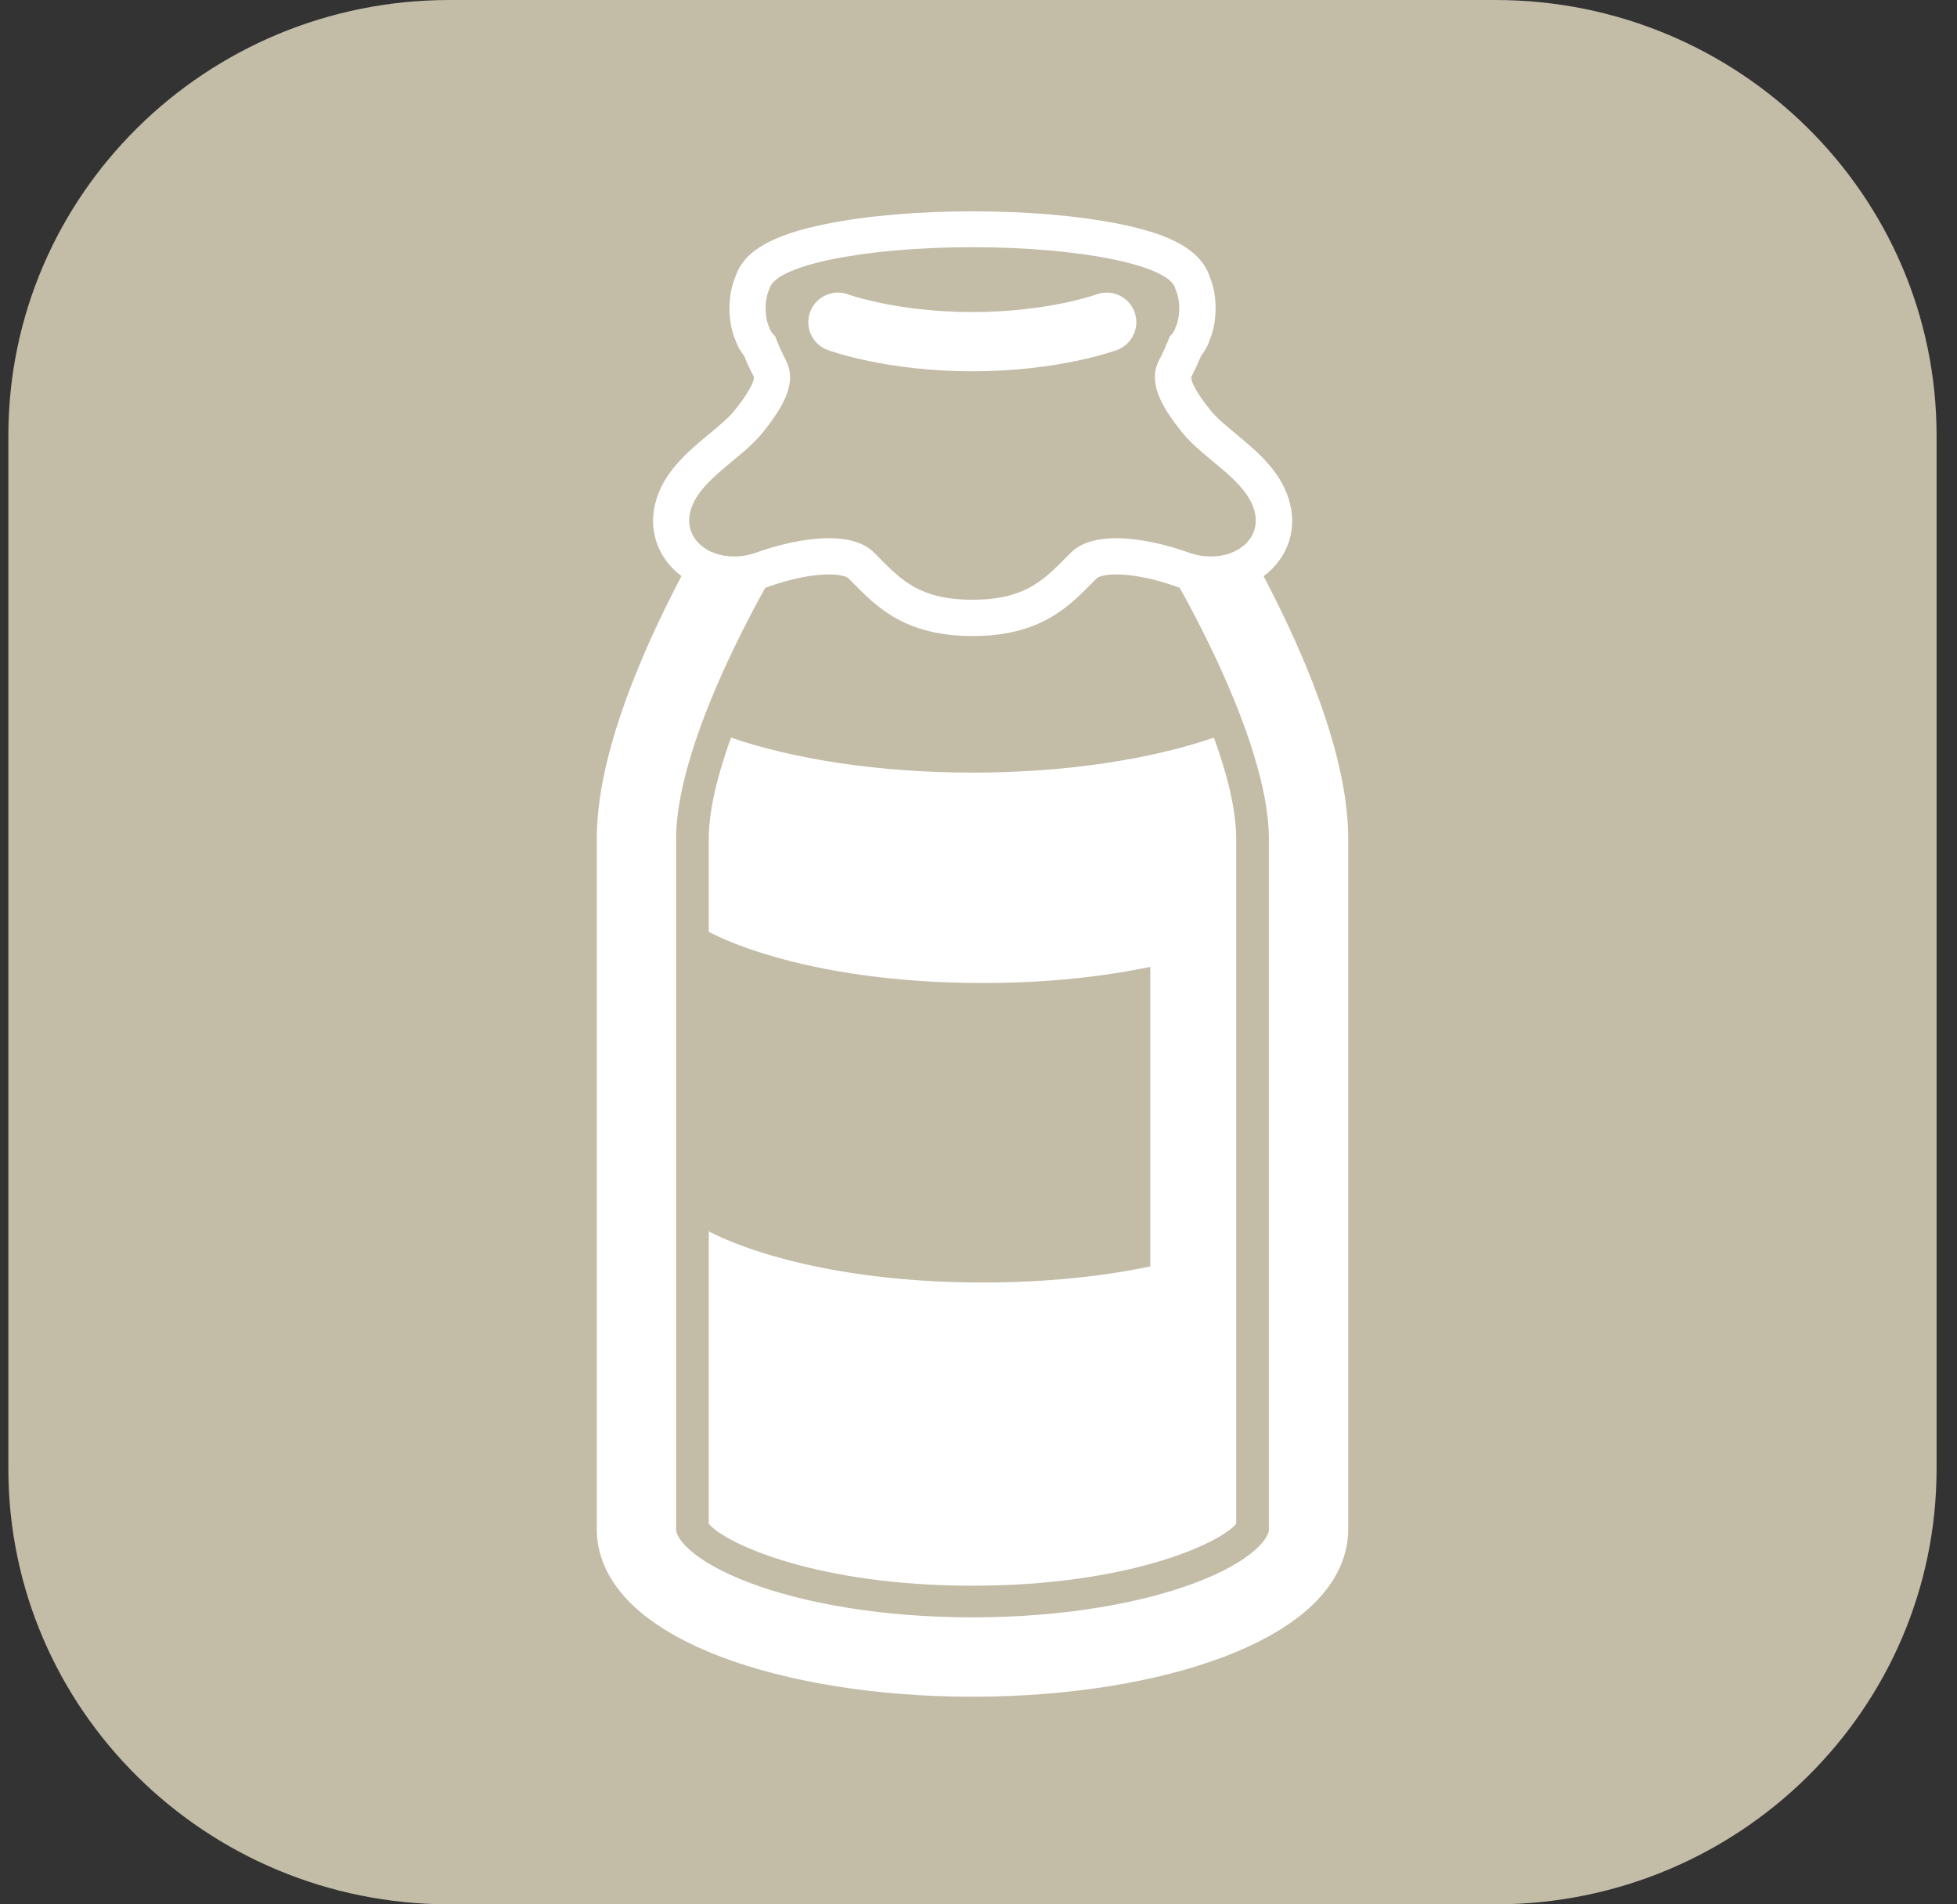 <svg width="74" height="72" viewBox="0 0 74 72" fill="none" xmlns="http://www.w3.org/2000/svg">
<rect x="0" y="0" width="74" height="72" fill="#333333" stroke="none"/>
<path d="M56.546 0H16.998C7.785 0 0.316 7.375 0.316 16.473V55.527C0.316 64.625 7.785 72 16.998 72H56.546C65.759 72 73.228 64.625 73.228 55.527V16.473C73.228 7.375 65.759 0 56.546 0Z" fill="#C3BCA7"/>
<path d="M44.22 18.655H29.322C29.322 18.655 24.066 26.582 24.066 31.718V57.821C24.066 60.491 29.757 62.65 36.773 62.65C43.79 62.65 49.48 60.486 49.48 57.821V31.718C49.48 26.582 44.224 18.655 44.224 18.655H44.22Z" fill="#C3BCA7" stroke="white" stroke-width="3" stroke-linejoin="round"/>
<path d="M36.772 23.357C34.531 23.357 33.639 22.458 32.779 21.587L32.564 21.37C32.276 21.085 31.741 21.026 31.338 21.026C30.639 21.026 29.724 21.212 28.832 21.528C28.48 21.654 28.118 21.718 27.752 21.718C26.961 21.718 26.229 21.397 25.794 20.859C25.419 20.398 25.291 19.816 25.429 19.22C25.653 18.235 26.471 17.562 27.258 16.907C27.661 16.573 28.04 16.256 28.301 15.936C29.102 14.938 29.335 14.35 29.106 13.912C28.978 13.673 28.85 13.393 28.727 13.081C28.603 12.946 28.516 12.796 28.466 12.643C28.338 12.367 28.269 12.015 28.269 11.649C28.269 11.283 28.338 10.931 28.466 10.655C29.115 8.758 35.487 8.659 36.777 8.659C38.067 8.659 44.503 8.758 45.097 10.687C45.216 10.958 45.28 11.297 45.28 11.649C45.28 12.002 45.216 12.336 45.097 12.607C45.047 12.774 44.955 12.932 44.823 13.077C44.699 13.388 44.571 13.668 44.443 13.908C44.21 14.341 44.443 14.928 45.248 15.927C45.509 16.252 45.889 16.568 46.291 16.902C47.078 17.557 47.897 18.23 48.121 19.215C48.258 19.811 48.125 20.394 47.755 20.855C47.32 21.392 46.588 21.713 45.797 21.713C45.436 21.713 45.07 21.65 44.718 21.523C43.826 21.203 42.911 21.022 42.211 21.022C41.809 21.022 41.273 21.081 40.985 21.365L40.77 21.582C39.91 22.454 39.018 23.353 36.777 23.353L36.772 23.357Z" fill="#C3BCA7"/>
<path d="M36.772 9.346C40.898 9.346 44.265 10.046 44.443 10.922C44.53 11.103 44.59 11.365 44.59 11.658C44.59 11.952 44.535 12.214 44.443 12.395C44.42 12.503 44.347 12.611 44.233 12.715C44.118 13.009 43.986 13.32 43.835 13.605C43.391 14.441 43.89 15.344 44.709 16.36C45.523 17.377 47.174 18.167 47.448 19.373C47.668 20.335 46.84 21.04 45.793 21.04C45.523 21.04 45.235 20.995 44.946 20.891C44.155 20.606 43.121 20.349 42.206 20.349C41.516 20.349 40.894 20.498 40.496 20.891C39.567 21.812 38.899 22.675 36.772 22.675C34.645 22.675 33.978 21.812 33.049 20.891C32.651 20.493 32.029 20.349 31.338 20.349C30.424 20.349 29.39 20.606 28.599 20.891C28.31 20.995 28.027 21.04 27.752 21.04C26.705 21.04 25.877 20.335 26.096 19.373C26.375 18.163 28.022 17.377 28.836 16.36C29.651 15.344 30.154 14.441 29.71 13.605C29.559 13.32 29.422 13.004 29.308 12.711C29.198 12.611 29.125 12.512 29.102 12.408C29.01 12.227 28.951 11.961 28.951 11.658C28.951 11.356 29.01 11.089 29.102 10.908C29.312 10.037 32.665 9.346 36.772 9.346ZM36.772 7.99C34.7 7.99 32.724 8.162 31.201 8.474C29.193 8.885 28.141 9.49 27.821 10.43C27.665 10.787 27.583 11.211 27.583 11.663C27.583 12.114 27.665 12.539 27.826 12.9C27.894 13.095 27.995 13.275 28.132 13.447C28.256 13.741 28.379 14.007 28.503 14.237C28.503 14.237 28.612 14.472 27.771 15.525C27.556 15.796 27.199 16.089 26.824 16.401C25.991 17.092 25.044 17.878 24.765 19.084C24.582 19.884 24.761 20.669 25.264 21.297C25.836 22.002 26.746 22.409 27.757 22.409C28.201 22.409 28.64 22.332 29.07 22.178C29.888 21.885 30.716 21.718 31.343 21.718C31.828 21.718 32.038 21.821 32.079 21.862C32.153 21.934 32.221 22.002 32.29 22.074C33.159 22.955 34.243 24.048 36.777 24.048C39.311 24.048 40.391 22.955 41.264 22.074C41.333 22.006 41.401 21.934 41.475 21.862C41.516 21.821 41.726 21.718 42.211 21.718C42.838 21.718 43.666 21.885 44.484 22.178C44.914 22.332 45.353 22.409 45.797 22.409C46.813 22.409 47.723 22.002 48.29 21.297C48.798 20.669 48.976 19.884 48.789 19.084C48.51 17.878 47.567 17.097 46.73 16.401C46.355 16.089 45.998 15.796 45.783 15.525C44.942 14.477 45.047 14.242 45.052 14.237C45.175 14.002 45.299 13.736 45.422 13.442C45.587 13.235 45.687 13.031 45.742 12.855C45.889 12.503 45.966 12.096 45.966 11.658C45.966 11.22 45.893 10.823 45.747 10.475C45.363 9.251 43.757 8.763 42.376 8.478C40.848 8.162 38.863 7.99 36.777 7.99H36.772Z" fill="white"/>
<path d="M41.847 12.182C41.847 12.182 39.858 12.918 36.765 12.918C33.673 12.918 31.684 12.182 31.684 12.182" stroke="white" stroke-width="2.24" stroke-miterlimit="10" stroke-linecap="round"/>
<path d="M27.642 27.888C27.139 29.274 26.801 30.62 26.801 31.718V57.614C27.441 58.372 30.904 59.953 36.772 59.953C42.641 59.953 46.103 58.368 46.744 57.614V31.718C46.744 30.616 46.405 29.274 45.902 27.888C43.524 28.705 40.308 29.211 36.772 29.211C33.237 29.211 30.021 28.705 27.642 27.888Z" fill="white"/>
<path d="M37.161 37.166C30.419 37.166 26.44 35.345 25.703 34.473V45.797C26.44 46.669 30.419 48.489 37.161 48.489C39.659 48.489 41.781 48.241 43.496 47.88V36.556C41.781 36.913 39.663 37.166 37.161 37.166Z" fill="#C3BCA7"/>
</svg>
